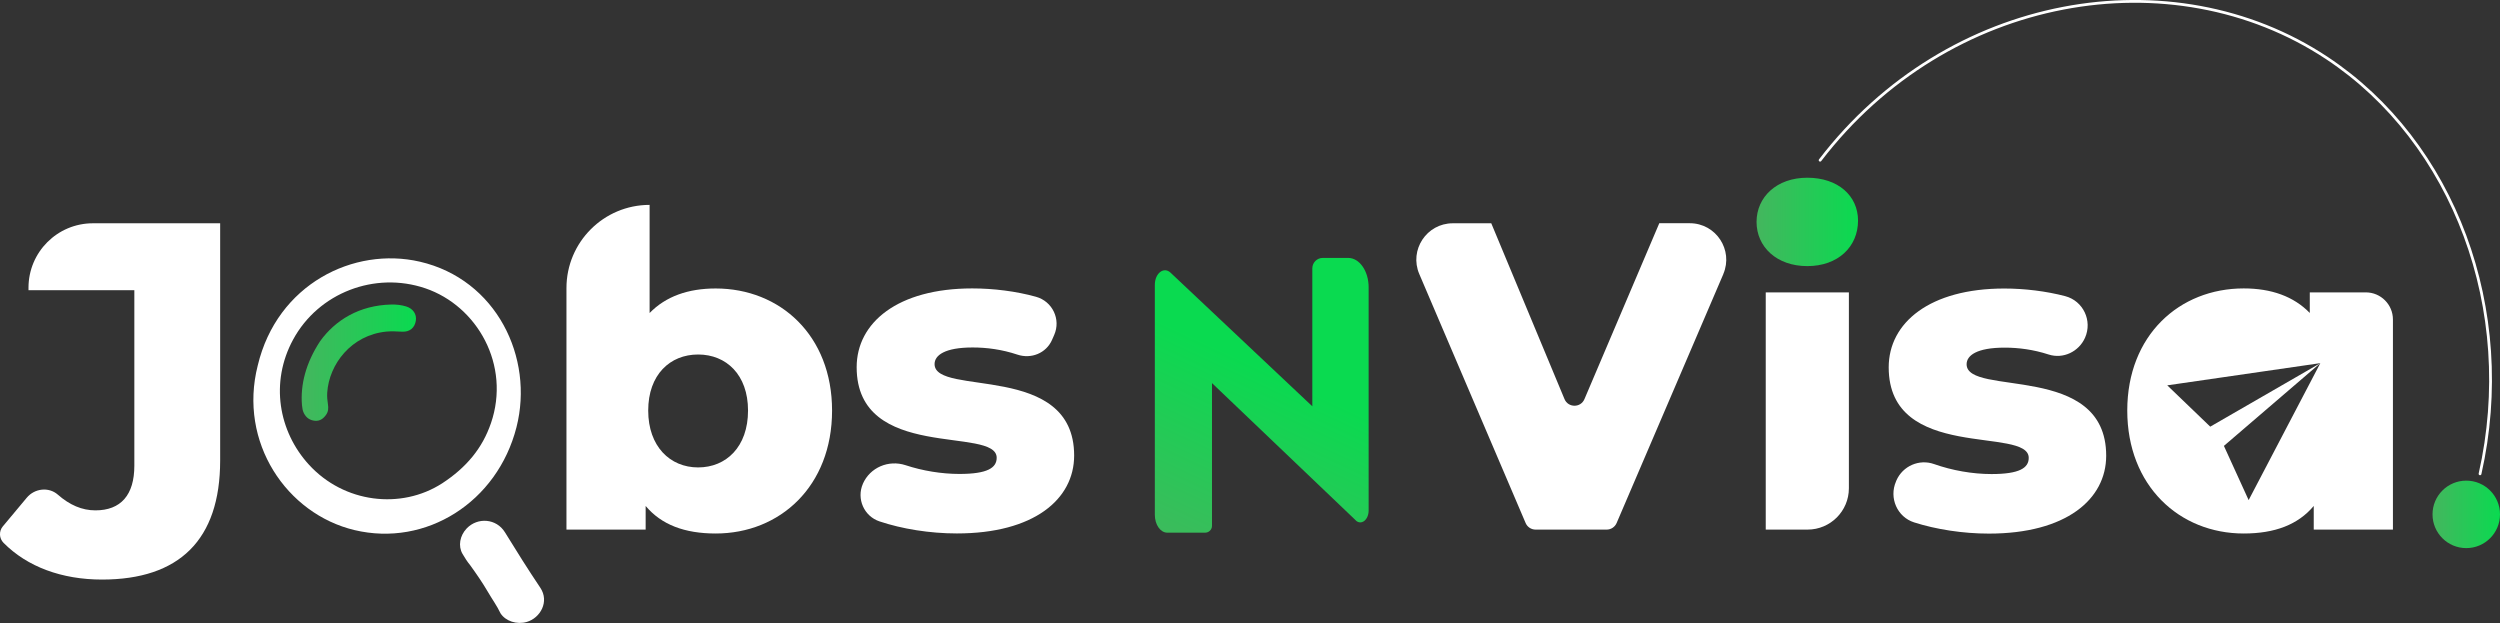 <?xml version="1.0" encoding="UTF-8"?>
<svg id="Layer_1" xmlns="http://www.w3.org/2000/svg" xmlns:xlink="http://www.w3.org/1999/xlink" viewBox="0 0 448.31 111.72">
  <rect x="0" y="0" width="448.31" height="111.72" fill="#333333" stroke="none"/>
  <defs>
    <linearGradient id="linear-gradient" x1="314.99" y1="39.8" x2="333.2" y2="39.8" gradientUnits="userSpaceOnUse">
      <stop offset="0" stop-color="#44b65e"/>
      <stop offset="1" stop-color="#0ada50"/>
    </linearGradient>
    <linearGradient id="linear-gradient-2" x1="211.55" y1="102.87" x2="228.28" y2="66.89" xlink:href="#linear-gradient"/>
    <linearGradient id="linear-gradient-3" x1="436.21" y1="92.24" x2="448.31" y2="92.24" xlink:href="#linear-gradient"/>
    <linearGradient id="linear-gradient-4" x1="54.1" y1="65.04" x2="74.6" y2="65.04" gradientUnits="userSpaceOnUse">
      <stop offset="0" stop-color="#44b65e"/>
      <stop offset="1" stop-color="#0ada50"/>
    </linearGradient>
  </defs>
  <path d="M.51,94.39l4.3-5.15c1.4-1.67,3.94-1.97,5.57-.53,2.11,1.85,4.32,2.81,6.73,2.81,4.55,0,6.98-2.75,6.98-8.01v-31.47H5.11v-.45c0-6.38,5.17-11.55,11.55-11.55h22.82v42.54c0,14.28-7.38,21.35-21.19,21.35-7.21,0-13.4-2.29-17.66-6.59-.79-.8-.85-2.08-.13-2.94Z" fill="#fff"/>
  <path d="M149.21,73.62c0,13.58-9.34,22.05-20.87,22.05-5.57,0-9.73-1.57-12.56-4.94v4.24h-14.2v-43.32c0-8.23,6.68-14.91,14.91-14.91h0v19.39c2.9-2.98,6.91-4.4,11.85-4.4,11.54,0,20.87,8.4,20.87,21.9ZM134.14,73.62c0-6.44-3.92-10.05-8.95-10.05s-8.95,3.61-8.95,10.05,3.92,10.2,8.95,10.2,8.95-3.69,8.95-10.2Z" fill="#fff"/>
  <path d="M154.73,86.76h0c1.29-2.94,4.61-4.34,7.66-3.34,3.06,1.01,6.47,1.57,9.67,1.57,5.02,0,6.67-1.1,6.67-2.9,0-5.73-25.11.79-25.11-16.24,0-8.01,7.38-14.13,20.72-14.13,3.81,0,7.89.51,11.44,1.5,2.95.82,4.5,4.05,3.26,6.85l-.39.89c-1.05,2.38-3.74,3.46-6.21,2.63-2.79-.93-5.51-1.28-8.02-1.28-5.02,0-6.83,1.41-6.83,2.98,0,5.89,25.03-.47,25.03,16.4,0,7.85-7.22,13.97-21.03,13.97-4.88,0-9.87-.82-13.87-2.16-2.79-.93-4.16-4.06-2.98-6.75Z" fill="#fff"/>
  <path d="M309.04,49.14l-19.14,44.65c-.31.72-1.01,1.18-1.79,1.18h-12.74c-.78,0-1.48-.46-1.79-1.18l-19.07-44.65c-1.84-4.31,1.32-9.1,6.01-9.1h6.9l13.13,31.52c.66,1.59,2.91,1.6,3.58.01l13.42-31.54h5.47c4.69,0,7.85,4.8,6.01,9.11Z" fill="#fff"/>
  <path d="M314.99,39.8c0-4.47,3.61-7.93,9.1-7.93s9.1,3.22,9.1,7.69c0,4.71-3.61,8.16-9.1,8.16s-9.1-3.45-9.1-7.93Z" fill="url(#linear-gradient)"/>
  <path d="M316.64,52.43h14.91v35.13c0,4.09-3.32,7.41-7.41,7.41h-7.5v-42.54Z" fill="#fff"/>
  <path d="M340,86.33l.07-.17c1.14-2.6,4.09-3.89,6.76-2.94,3.22,1.14,6.88,1.79,10.3,1.79,5.02,0,6.67-1.1,6.67-2.9,0-5.73-25.11.79-25.11-16.24,0-8.01,7.38-14.13,20.72-14.13,3.64,0,7.51.47,10.94,1.37,3.22.85,4.9,4.4,3.55,7.45h0c-1.11,2.51-3.93,3.86-6.54,3.01-2.74-.89-5.41-1.23-7.87-1.23-5.02,0-6.83,1.41-6.83,2.98,0,5.89,25.03-.47,25.03,16.4,0,7.85-7.22,13.97-21.03,13.97-4.69,0-9.49-.76-13.41-2.01-3.05-.97-4.53-4.41-3.25-7.34Z" fill="#fff"/>
  <path d="M424.25,52.43h-10.05v3.69c-2.9-2.98-6.91-4.4-11.85-4.4-11.54,0-20.88,8.4-20.88,21.9s9.34,22.05,20.88,22.05c5.57,0,9.73-1.57,12.56-4.94v4.24h14.2v-37.68c0-2.68-2.18-4.86-4.86-4.86ZM403.24,89.69l-4.44-9.73,17.29-14.84-19.74,11.39-7.71-7.41,27.45-3.98-12.86,24.57Z" fill="#fff"/>
  <path d="M243.12,93.31l-25.78-24.61v25.59c0,.68-.55,1.23-1.23,1.23h-6.79c-1.23,0-2.23-1.43-2.23-3.2v-41.24c0-2.08,1.61-3.32,2.82-2.18l25.42,23.96v-24.73c0-1.04.84-1.88,1.88-1.88h4.55c2.03,0,3.67,2.36,3.67,5.27v40.01c0,1.71-1.33,2.73-2.32,1.79Z" fill="url(#linear-gradient-2)"/>
  <circle cx="442.26" cy="92.24" r="6.05" fill="url(#linear-gradient-3)"/>
  <path d="M326.39,28.73c22.87-29.85,63.08-36.71,90.85-18.34,22.8,15.08,34.14,45.13,27.49,74.58" fill="none" stroke="#fff" stroke-linecap="round" stroke-miterlimit="10" stroke-width=".5"/>
  <path d="M84.3,101.34c-.52-.63-.95-1.32-1.36-2.02-.82-1.41-.48-3.27.75-4.56,1.97-2.05,5.33-1.78,6.85.68,2.06,3.35,4.15,6.68,6.34,9.94,1.69,2.51,0,5.45-2.42,6.15-1.79.52-3.79-.14-4.7-1.54-.63-1.34-1.51-2.54-2.25-3.82-.98-1.68-2.08-3.27-3.22-4.85Z" fill="#fff"/>
  <path d="M75.26,46.92c-11.79-2.72-25.56,4.01-29.04,18.62-3.51,13.77,5.19,26.62,17.36,29.52,12.79,3.05,25.6-4.97,29.04-18.46,3.17-12.46-3.58-26.5-17.35-29.68ZM88.03,75.91c-1.52,4.43-4.35,7.9-8.75,10.77-7.36,4.74-17.58,3.53-23.87-3.34-5.47-5.97-7.01-14.79-2.84-22.46,4.56-8.39,14.66-12.25,23.7-9.18,9.31,3.17,15.35,13.77,11.76,24.22Z" fill="#fff"/>
  <path d="M57.4,61.19c2.71-3.77,7.04-6.46,12.78-6.58.9-.02,1.8.08,2.67.35,1.22.38,1.9,1.38,1.72,2.55-.2,1.29-1.1,2.03-2.45,1.97-.94-.04-1.87-.11-2.81-.02-6.34.62-10.29,5.87-10.63,10.93-.05.72.02,1.42.13,2.13.1.64.08,1.27-.32,1.84-.48.69-1.09,1.16-1.97,1.1-.93-.07-1.62-.54-2.04-1.39-.22-.45-.28-.93-.33-1.42-.3-3.65.68-7.54,3.25-11.46Z" fill="url(#linear-gradient-4)"/>
</svg>